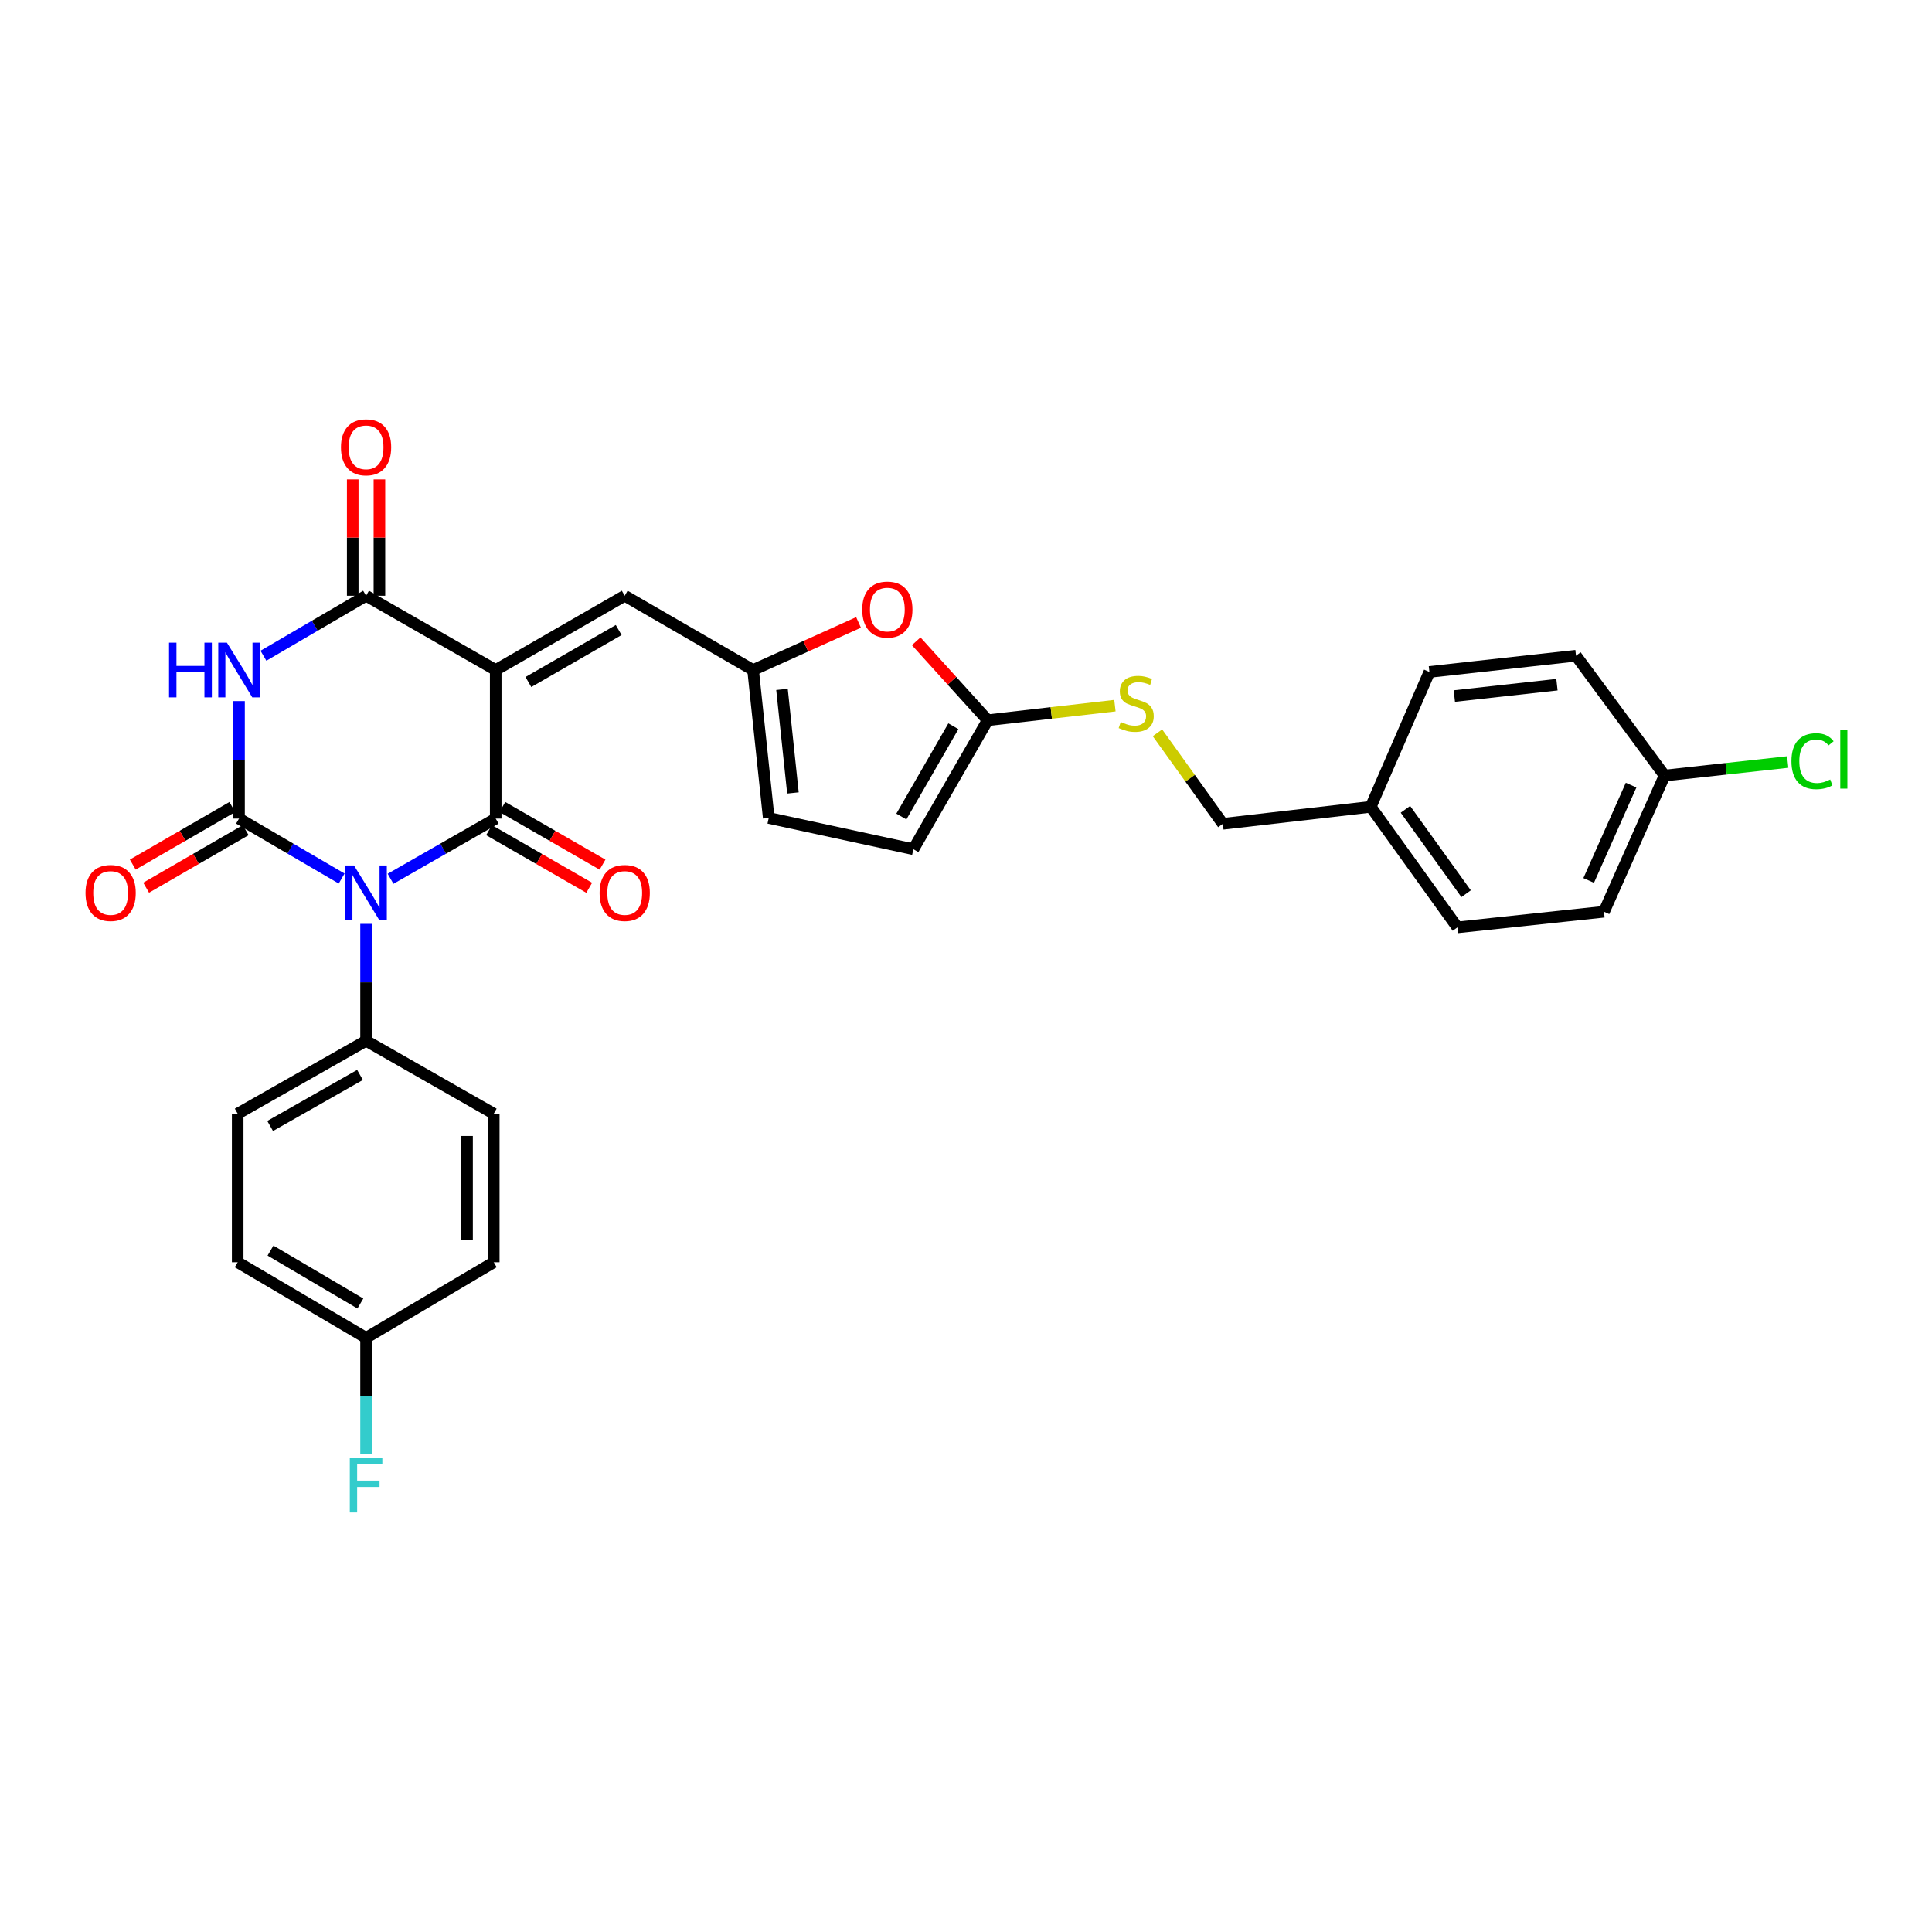 <?xml version='1.0' encoding='iso-8859-1'?>
<svg version='1.1' baseProfile='full'
              xmlns='http://www.w3.org/2000/svg'
                      xmlns:rdkit='http://www.rdkit.org/xml'
                      xmlns:xlink='http://www.w3.org/1999/xlink'
                  xml:space='preserve'
width='1000px' height='1000px' viewBox='0 0 1000 1000'>
<!-- END OF HEADER -->
<rect style='opacity:1.0;fill:#FFFFFF;stroke:none' width='1000' height='1000' x='0' y='0'> </rect>
<path class='bond-1' d='M 202.151,454.866 L 229.364,439.282' style='fill:none;fill-rule:evenodd;stroke:#0000FF;stroke-width:6px;stroke-linecap:butt;stroke-linejoin:miter;stroke-opacity:1' />
<path class='bond-1' d='M 229.364,439.282 L 256.577,423.698' style='fill:none;fill-rule:evenodd;stroke:#000000;stroke-width:6px;stroke-linecap:butt;stroke-linejoin:miter;stroke-opacity:1' />
<path class='bond-2' d='M 176.834,454.735 L 150.275,439.216' style='fill:none;fill-rule:evenodd;stroke:#0000FF;stroke-width:6px;stroke-linecap:butt;stroke-linejoin:miter;stroke-opacity:1' />
<path class='bond-2' d='M 150.275,439.216 L 123.715,423.698' style='fill:none;fill-rule:evenodd;stroke:#000000;stroke-width:6px;stroke-linecap:butt;stroke-linejoin:miter;stroke-opacity:1' />
<path class='bond-9' d='M 189.478,478.198 L 189.478,508.448' style='fill:none;fill-rule:evenodd;stroke:#0000FF;stroke-width:6px;stroke-linecap:butt;stroke-linejoin:miter;stroke-opacity:1' />
<path class='bond-9' d='M 189.478,508.448 L 189.478,538.698' style='fill:none;fill-rule:evenodd;stroke:#000000;stroke-width:6px;stroke-linecap:butt;stroke-linejoin:miter;stroke-opacity:1' />
<path class='bond-0' d='M 256.577,346.801 L 256.577,423.698' style='fill:none;fill-rule:evenodd;stroke:#000000;stroke-width:6px;stroke-linecap:butt;stroke-linejoin:miter;stroke-opacity:1' />
<path class='bond-5' d='M 256.577,346.801 L 323.353,308.352' style='fill:none;fill-rule:evenodd;stroke:#000000;stroke-width:6px;stroke-linecap:butt;stroke-linejoin:miter;stroke-opacity:1' />
<path class='bond-5' d='M 273.49,353.012 L 320.233,326.098' style='fill:none;fill-rule:evenodd;stroke:#000000;stroke-width:6px;stroke-linecap:butt;stroke-linejoin:miter;stroke-opacity:1' />
<path class='bond-31' d='M 256.577,346.801 L 189.478,308.352' style='fill:none;fill-rule:evenodd;stroke:#000000;stroke-width:6px;stroke-linecap:butt;stroke-linejoin:miter;stroke-opacity:1' />
<path class='bond-13' d='M 253.13,429.688 L 279.055,444.606' style='fill:none;fill-rule:evenodd;stroke:#000000;stroke-width:6px;stroke-linecap:butt;stroke-linejoin:miter;stroke-opacity:1' />
<path class='bond-13' d='M 279.055,444.606 L 304.98,459.524' style='fill:none;fill-rule:evenodd;stroke:#FF0000;stroke-width:6px;stroke-linecap:butt;stroke-linejoin:miter;stroke-opacity:1' />
<path class='bond-13' d='M 260.024,417.708 L 285.949,432.626' style='fill:none;fill-rule:evenodd;stroke:#000000;stroke-width:6px;stroke-linecap:butt;stroke-linejoin:miter;stroke-opacity:1' />
<path class='bond-13' d='M 285.949,432.626 L 311.874,447.544' style='fill:none;fill-rule:evenodd;stroke:#FF0000;stroke-width:6px;stroke-linecap:butt;stroke-linejoin:miter;stroke-opacity:1' />
<path class='bond-3' d='M 123.715,423.698 L 123.715,393.29' style='fill:none;fill-rule:evenodd;stroke:#000000;stroke-width:6px;stroke-linecap:butt;stroke-linejoin:miter;stroke-opacity:1' />
<path class='bond-3' d='M 123.715,393.29 L 123.715,362.883' style='fill:none;fill-rule:evenodd;stroke:#0000FF;stroke-width:6px;stroke-linecap:butt;stroke-linejoin:miter;stroke-opacity:1' />
<path class='bond-12' d='M 120.256,417.715 L 94.489,432.614' style='fill:none;fill-rule:evenodd;stroke:#000000;stroke-width:6px;stroke-linecap:butt;stroke-linejoin:miter;stroke-opacity:1' />
<path class='bond-12' d='M 94.489,432.614 L 68.721,447.514' style='fill:none;fill-rule:evenodd;stroke:#FF0000;stroke-width:6px;stroke-linecap:butt;stroke-linejoin:miter;stroke-opacity:1' />
<path class='bond-12' d='M 127.175,429.681 L 101.408,444.58' style='fill:none;fill-rule:evenodd;stroke:#000000;stroke-width:6px;stroke-linecap:butt;stroke-linejoin:miter;stroke-opacity:1' />
<path class='bond-12' d='M 101.408,444.58 L 75.64,459.479' style='fill:none;fill-rule:evenodd;stroke:#FF0000;stroke-width:6px;stroke-linecap:butt;stroke-linejoin:miter;stroke-opacity:1' />
<path class='bond-4' d='M 136.36,339.408 L 162.919,323.88' style='fill:none;fill-rule:evenodd;stroke:#0000FF;stroke-width:6px;stroke-linecap:butt;stroke-linejoin:miter;stroke-opacity:1' />
<path class='bond-4' d='M 162.919,323.88 L 189.478,308.352' style='fill:none;fill-rule:evenodd;stroke:#000000;stroke-width:6px;stroke-linecap:butt;stroke-linejoin:miter;stroke-opacity:1' />
<path class='bond-14' d='M 196.389,308.352 L 196.389,278.245' style='fill:none;fill-rule:evenodd;stroke:#000000;stroke-width:6px;stroke-linecap:butt;stroke-linejoin:miter;stroke-opacity:1' />
<path class='bond-14' d='M 196.389,278.245 L 196.389,248.138' style='fill:none;fill-rule:evenodd;stroke:#FF0000;stroke-width:6px;stroke-linecap:butt;stroke-linejoin:miter;stroke-opacity:1' />
<path class='bond-14' d='M 182.567,308.352 L 182.567,278.245' style='fill:none;fill-rule:evenodd;stroke:#000000;stroke-width:6px;stroke-linecap:butt;stroke-linejoin:miter;stroke-opacity:1' />
<path class='bond-14' d='M 182.567,278.245 L 182.567,248.138' style='fill:none;fill-rule:evenodd;stroke:#FF0000;stroke-width:6px;stroke-linecap:butt;stroke-linejoin:miter;stroke-opacity:1' />
<path class='bond-6' d='M 323.353,308.352 L 389.799,346.801' style='fill:none;fill-rule:evenodd;stroke:#000000;stroke-width:6px;stroke-linecap:butt;stroke-linejoin:miter;stroke-opacity:1' />
<path class='bond-8' d='M 389.799,346.801 L 417.089,334.481' style='fill:none;fill-rule:evenodd;stroke:#000000;stroke-width:6px;stroke-linecap:butt;stroke-linejoin:miter;stroke-opacity:1' />
<path class='bond-8' d='M 417.089,334.481 L 444.38,322.161' style='fill:none;fill-rule:evenodd;stroke:#FF0000;stroke-width:6px;stroke-linecap:butt;stroke-linejoin:miter;stroke-opacity:1' />
<path class='bond-11' d='M 389.799,346.801 L 397.892,423.368' style='fill:none;fill-rule:evenodd;stroke:#000000;stroke-width:6px;stroke-linecap:butt;stroke-linejoin:miter;stroke-opacity:1' />
<path class='bond-11' d='M 404.758,356.833 L 410.424,410.43' style='fill:none;fill-rule:evenodd;stroke:#000000;stroke-width:6px;stroke-linecap:butt;stroke-linejoin:miter;stroke-opacity:1' />
<path class='bond-7' d='M 511.211,372.786 L 492.715,352.357' style='fill:none;fill-rule:evenodd;stroke:#000000;stroke-width:6px;stroke-linecap:butt;stroke-linejoin:miter;stroke-opacity:1' />
<path class='bond-7' d='M 492.715,352.357 L 474.22,331.928' style='fill:none;fill-rule:evenodd;stroke:#FF0000;stroke-width:6px;stroke-linecap:butt;stroke-linejoin:miter;stroke-opacity:1' />
<path class='bond-15' d='M 511.211,372.786 L 544.148,369.017' style='fill:none;fill-rule:evenodd;stroke:#000000;stroke-width:6px;stroke-linecap:butt;stroke-linejoin:miter;stroke-opacity:1' />
<path class='bond-15' d='M 544.148,369.017 L 577.085,365.247' style='fill:none;fill-rule:evenodd;stroke:#CCCC00;stroke-width:6px;stroke-linecap:butt;stroke-linejoin:miter;stroke-opacity:1' />
<path class='bond-32' d='M 511.211,372.786 L 472.755,439.555' style='fill:none;fill-rule:evenodd;stroke:#000000;stroke-width:6px;stroke-linecap:butt;stroke-linejoin:miter;stroke-opacity:1' />
<path class='bond-32' d='M 493.465,375.903 L 466.546,422.641' style='fill:none;fill-rule:evenodd;stroke:#000000;stroke-width:6px;stroke-linecap:butt;stroke-linejoin:miter;stroke-opacity:1' />
<path class='bond-16' d='M 189.478,538.698 L 123.032,576.448' style='fill:none;fill-rule:evenodd;stroke:#000000;stroke-width:6px;stroke-linecap:butt;stroke-linejoin:miter;stroke-opacity:1' />
<path class='bond-16' d='M 186.339,556.378 L 139.827,582.803' style='fill:none;fill-rule:evenodd;stroke:#000000;stroke-width:6px;stroke-linecap:butt;stroke-linejoin:miter;stroke-opacity:1' />
<path class='bond-17' d='M 189.478,538.698 L 255.563,576.448' style='fill:none;fill-rule:evenodd;stroke:#000000;stroke-width:6px;stroke-linecap:butt;stroke-linejoin:miter;stroke-opacity:1' />
<path class='bond-10' d='M 472.755,439.555 L 397.892,423.368' style='fill:none;fill-rule:evenodd;stroke:#000000;stroke-width:6px;stroke-linecap:butt;stroke-linejoin:miter;stroke-opacity:1' />
<path class='bond-19' d='M 599.102,379.3 L 616.024,402.854' style='fill:none;fill-rule:evenodd;stroke:#CCCC00;stroke-width:6px;stroke-linecap:butt;stroke-linejoin:miter;stroke-opacity:1' />
<path class='bond-19' d='M 616.024,402.854 L 632.945,426.408' style='fill:none;fill-rule:evenodd;stroke:#000000;stroke-width:6px;stroke-linecap:butt;stroke-linejoin:miter;stroke-opacity:1' />
<path class='bond-22' d='M 123.032,576.448 L 123.032,653.345' style='fill:none;fill-rule:evenodd;stroke:#000000;stroke-width:6px;stroke-linecap:butt;stroke-linejoin:miter;stroke-opacity:1' />
<path class='bond-23' d='M 255.563,576.448 L 255.563,653.345' style='fill:none;fill-rule:evenodd;stroke:#000000;stroke-width:6px;stroke-linecap:butt;stroke-linejoin:miter;stroke-opacity:1' />
<path class='bond-23' d='M 241.741,587.982 L 241.741,641.81' style='fill:none;fill-rule:evenodd;stroke:#000000;stroke-width:6px;stroke-linecap:butt;stroke-linejoin:miter;stroke-opacity:1' />
<path class='bond-18' d='M 189.478,692.477 L 255.563,653.345' style='fill:none;fill-rule:evenodd;stroke:#000000;stroke-width:6px;stroke-linecap:butt;stroke-linejoin:miter;stroke-opacity:1' />
<path class='bond-24' d='M 189.478,692.477 L 189.478,722.551' style='fill:none;fill-rule:evenodd;stroke:#000000;stroke-width:6px;stroke-linecap:butt;stroke-linejoin:miter;stroke-opacity:1' />
<path class='bond-24' d='M 189.478,722.551 L 189.478,752.625' style='fill:none;fill-rule:evenodd;stroke:#33CCCC;stroke-width:6px;stroke-linecap:butt;stroke-linejoin:miter;stroke-opacity:1' />
<path class='bond-30' d='M 189.478,692.477 L 123.032,653.345' style='fill:none;fill-rule:evenodd;stroke:#000000;stroke-width:6px;stroke-linecap:butt;stroke-linejoin:miter;stroke-opacity:1' />
<path class='bond-30' d='M 186.525,674.697 L 140.013,647.304' style='fill:none;fill-rule:evenodd;stroke:#000000;stroke-width:6px;stroke-linecap:butt;stroke-linejoin:miter;stroke-opacity:1' />
<path class='bond-21' d='M 632.945,426.408 L 709.497,417.616' style='fill:none;fill-rule:evenodd;stroke:#000000;stroke-width:6px;stroke-linecap:butt;stroke-linejoin:miter;stroke-opacity:1' />
<path class='bond-20' d='M 861.586,401.429 L 830.218,471.922' style='fill:none;fill-rule:evenodd;stroke:#000000;stroke-width:6px;stroke-linecap:butt;stroke-linejoin:miter;stroke-opacity:1' />
<path class='bond-20' d='M 844.253,406.383 L 822.295,455.728' style='fill:none;fill-rule:evenodd;stroke:#000000;stroke-width:6px;stroke-linecap:butt;stroke-linejoin:miter;stroke-opacity:1' />
<path class='bond-25' d='M 861.586,401.429 L 893.451,397.927' style='fill:none;fill-rule:evenodd;stroke:#000000;stroke-width:6px;stroke-linecap:butt;stroke-linejoin:miter;stroke-opacity:1' />
<path class='bond-25' d='M 893.451,397.927 L 925.315,394.425' style='fill:none;fill-rule:evenodd;stroke:#00CC00;stroke-width:6px;stroke-linecap:butt;stroke-linejoin:miter;stroke-opacity:1' />
<path class='bond-33' d='M 861.586,401.429 L 815.727,339.391' style='fill:none;fill-rule:evenodd;stroke:#000000;stroke-width:6px;stroke-linecap:butt;stroke-linejoin:miter;stroke-opacity:1' />
<path class='bond-28' d='M 709.497,417.616 L 739.859,347.799' style='fill:none;fill-rule:evenodd;stroke:#000000;stroke-width:6px;stroke-linecap:butt;stroke-linejoin:miter;stroke-opacity:1' />
<path class='bond-29' d='M 709.497,417.616 L 754.357,480.015' style='fill:none;fill-rule:evenodd;stroke:#000000;stroke-width:6px;stroke-linecap:butt;stroke-linejoin:miter;stroke-opacity:1' />
<path class='bond-29' d='M 727.449,418.908 L 758.851,462.587' style='fill:none;fill-rule:evenodd;stroke:#000000;stroke-width:6px;stroke-linecap:butt;stroke-linejoin:miter;stroke-opacity:1' />
<path class='bond-26' d='M 815.727,339.391 L 739.859,347.799' style='fill:none;fill-rule:evenodd;stroke:#000000;stroke-width:6px;stroke-linecap:butt;stroke-linejoin:miter;stroke-opacity:1' />
<path class='bond-26' d='M 805.87,354.39 L 752.762,360.276' style='fill:none;fill-rule:evenodd;stroke:#000000;stroke-width:6px;stroke-linecap:butt;stroke-linejoin:miter;stroke-opacity:1' />
<path class='bond-27' d='M 830.218,471.922 L 754.357,480.015' style='fill:none;fill-rule:evenodd;stroke:#000000;stroke-width:6px;stroke-linecap:butt;stroke-linejoin:miter;stroke-opacity:1' />
<path  class='atom-0' d='M 183.218 447.963
L 192.498 462.963
Q 193.418 464.443, 194.898 467.123
Q 196.378 469.803, 196.458 469.963
L 196.458 447.963
L 200.218 447.963
L 200.218 476.283
L 196.338 476.283
L 186.378 459.883
Q 185.218 457.963, 183.978 455.763
Q 182.778 453.563, 182.418 452.883
L 182.418 476.283
L 178.738 476.283
L 178.738 447.963
L 183.218 447.963
' fill='#0000FF'/>
<path  class='atom-4' d='M 87.495 332.641
L 91.335 332.641
L 91.335 344.681
L 105.815 344.681
L 105.815 332.641
L 109.655 332.641
L 109.655 360.961
L 105.815 360.961
L 105.815 347.881
L 91.335 347.881
L 91.335 360.961
L 87.495 360.961
L 87.495 332.641
' fill='#0000FF'/>
<path  class='atom-4' d='M 117.455 332.641
L 126.735 347.641
Q 127.655 349.121, 129.135 351.801
Q 130.615 354.481, 130.695 354.641
L 130.695 332.641
L 134.455 332.641
L 134.455 360.961
L 130.575 360.961
L 120.615 344.561
Q 119.455 342.641, 118.215 340.441
Q 117.015 338.241, 116.655 337.561
L 116.655 360.961
L 112.975 360.961
L 112.975 332.641
L 117.455 332.641
' fill='#0000FF'/>
<path  class='atom-9' d='M 446.286 315.512
Q 446.286 308.712, 449.646 304.912
Q 453.006 301.112, 459.286 301.112
Q 465.566 301.112, 468.926 304.912
Q 472.286 308.712, 472.286 315.512
Q 472.286 322.392, 468.886 326.312
Q 465.486 330.192, 459.286 330.192
Q 453.046 330.192, 449.646 326.312
Q 446.286 322.432, 446.286 315.512
M 459.286 326.992
Q 463.606 326.992, 465.926 324.112
Q 468.286 321.192, 468.286 315.512
Q 468.286 309.952, 465.926 307.152
Q 463.606 304.312, 459.286 304.312
Q 454.966 304.312, 452.606 307.112
Q 450.286 309.912, 450.286 315.512
Q 450.286 321.232, 452.606 324.112
Q 454.966 326.992, 459.286 326.992
' fill='#FF0000'/>
<path  class='atom-13' d='M 44.262 462.203
Q 44.262 455.403, 47.622 451.603
Q 50.982 447.803, 57.262 447.803
Q 63.542 447.803, 66.902 451.603
Q 70.262 455.403, 70.262 462.203
Q 70.262 469.083, 66.862 473.003
Q 63.462 476.883, 57.262 476.883
Q 51.022 476.883, 47.622 473.003
Q 44.262 469.123, 44.262 462.203
M 57.262 473.683
Q 61.582 473.683, 63.902 470.803
Q 66.262 467.883, 66.262 462.203
Q 66.262 456.643, 63.902 453.843
Q 61.582 451.003, 57.262 451.003
Q 52.942 451.003, 50.582 453.803
Q 48.262 456.603, 48.262 462.203
Q 48.262 467.923, 50.582 470.803
Q 52.942 473.683, 57.262 473.683
' fill='#FF0000'/>
<path  class='atom-14' d='M 310.353 462.203
Q 310.353 455.403, 313.713 451.603
Q 317.073 447.803, 323.353 447.803
Q 329.633 447.803, 332.993 451.603
Q 336.353 455.403, 336.353 462.203
Q 336.353 469.083, 332.953 473.003
Q 329.553 476.883, 323.353 476.883
Q 317.113 476.883, 313.713 473.003
Q 310.353 469.123, 310.353 462.203
M 323.353 473.683
Q 327.673 473.683, 329.993 470.803
Q 332.353 467.883, 332.353 462.203
Q 332.353 456.643, 329.993 453.843
Q 327.673 451.003, 323.353 451.003
Q 319.033 451.003, 316.673 453.803
Q 314.353 456.603, 314.353 462.203
Q 314.353 467.923, 316.673 470.803
Q 319.033 473.683, 323.353 473.683
' fill='#FF0000'/>
<path  class='atom-15' d='M 176.478 231.535
Q 176.478 224.735, 179.838 220.935
Q 183.198 217.135, 189.478 217.135
Q 195.758 217.135, 199.118 220.935
Q 202.478 224.735, 202.478 231.535
Q 202.478 238.415, 199.078 242.335
Q 195.678 246.215, 189.478 246.215
Q 183.238 246.215, 179.838 242.335
Q 176.478 238.455, 176.478 231.535
M 189.478 243.015
Q 193.798 243.015, 196.118 240.135
Q 198.478 237.215, 198.478 231.535
Q 198.478 225.975, 196.118 223.175
Q 193.798 220.335, 189.478 220.335
Q 185.158 220.335, 182.798 223.135
Q 180.478 225.935, 180.478 231.535
Q 180.478 237.255, 182.798 240.135
Q 185.158 243.015, 189.478 243.015
' fill='#FF0000'/>
<path  class='atom-16' d='M 580.1 373.706
Q 580.42 373.826, 581.74 374.386
Q 583.06 374.946, 584.5 375.306
Q 585.98 375.626, 587.42 375.626
Q 590.1 375.626, 591.66 374.346
Q 593.22 373.026, 593.22 370.746
Q 593.22 369.186, 592.42 368.226
Q 591.66 367.266, 590.46 366.746
Q 589.26 366.226, 587.26 365.626
Q 584.74 364.866, 583.22 364.146
Q 581.74 363.426, 580.66 361.906
Q 579.62 360.386, 579.62 357.826
Q 579.62 354.266, 582.02 352.066
Q 584.46 349.866, 589.26 349.866
Q 592.54 349.866, 596.26 351.426
L 595.34 354.506
Q 591.94 353.106, 589.38 353.106
Q 586.62 353.106, 585.1 354.266
Q 583.58 355.386, 583.62 357.346
Q 583.62 358.866, 584.38 359.786
Q 585.18 360.706, 586.3 361.226
Q 587.46 361.746, 589.38 362.346
Q 591.94 363.146, 593.46 363.946
Q 594.98 364.746, 596.06 366.386
Q 597.18 367.986, 597.18 370.746
Q 597.18 374.666, 594.54 376.786
Q 591.94 378.866, 587.58 378.866
Q 585.06 378.866, 583.14 378.306
Q 581.26 377.786, 579.02 376.866
L 580.1 373.706
' fill='#CCCC00'/>
<path  class='atom-25' d='M 181.058 754.53
L 197.898 754.53
L 197.898 757.77
L 184.858 757.77
L 184.858 766.37
L 196.458 766.37
L 196.458 769.65
L 184.858 769.65
L 184.858 782.85
L 181.058 782.85
L 181.058 754.53
' fill='#33CCCC'/>
<path  class='atom-26' d='M 927.241 393.993
Q 927.241 386.953, 930.521 383.273
Q 933.841 379.553, 940.121 379.553
Q 945.961 379.553, 949.081 383.673
L 946.441 385.833
Q 944.161 382.833, 940.121 382.833
Q 935.841 382.833, 933.561 385.713
Q 931.321 388.553, 931.321 393.993
Q 931.321 399.593, 933.641 402.473
Q 936.001 405.353, 940.561 405.353
Q 943.681 405.353, 947.321 403.473
L 948.441 406.473
Q 946.961 407.433, 944.721 407.993
Q 942.481 408.553, 940.001 408.553
Q 933.841 408.553, 930.521 404.793
Q 927.241 401.033, 927.241 393.993
' fill='#00CC00'/>
<path  class='atom-26' d='M 952.521 377.833
L 956.201 377.833
L 956.201 408.193
L 952.521 408.193
L 952.521 377.833
' fill='#00CC00'/>
</svg>

